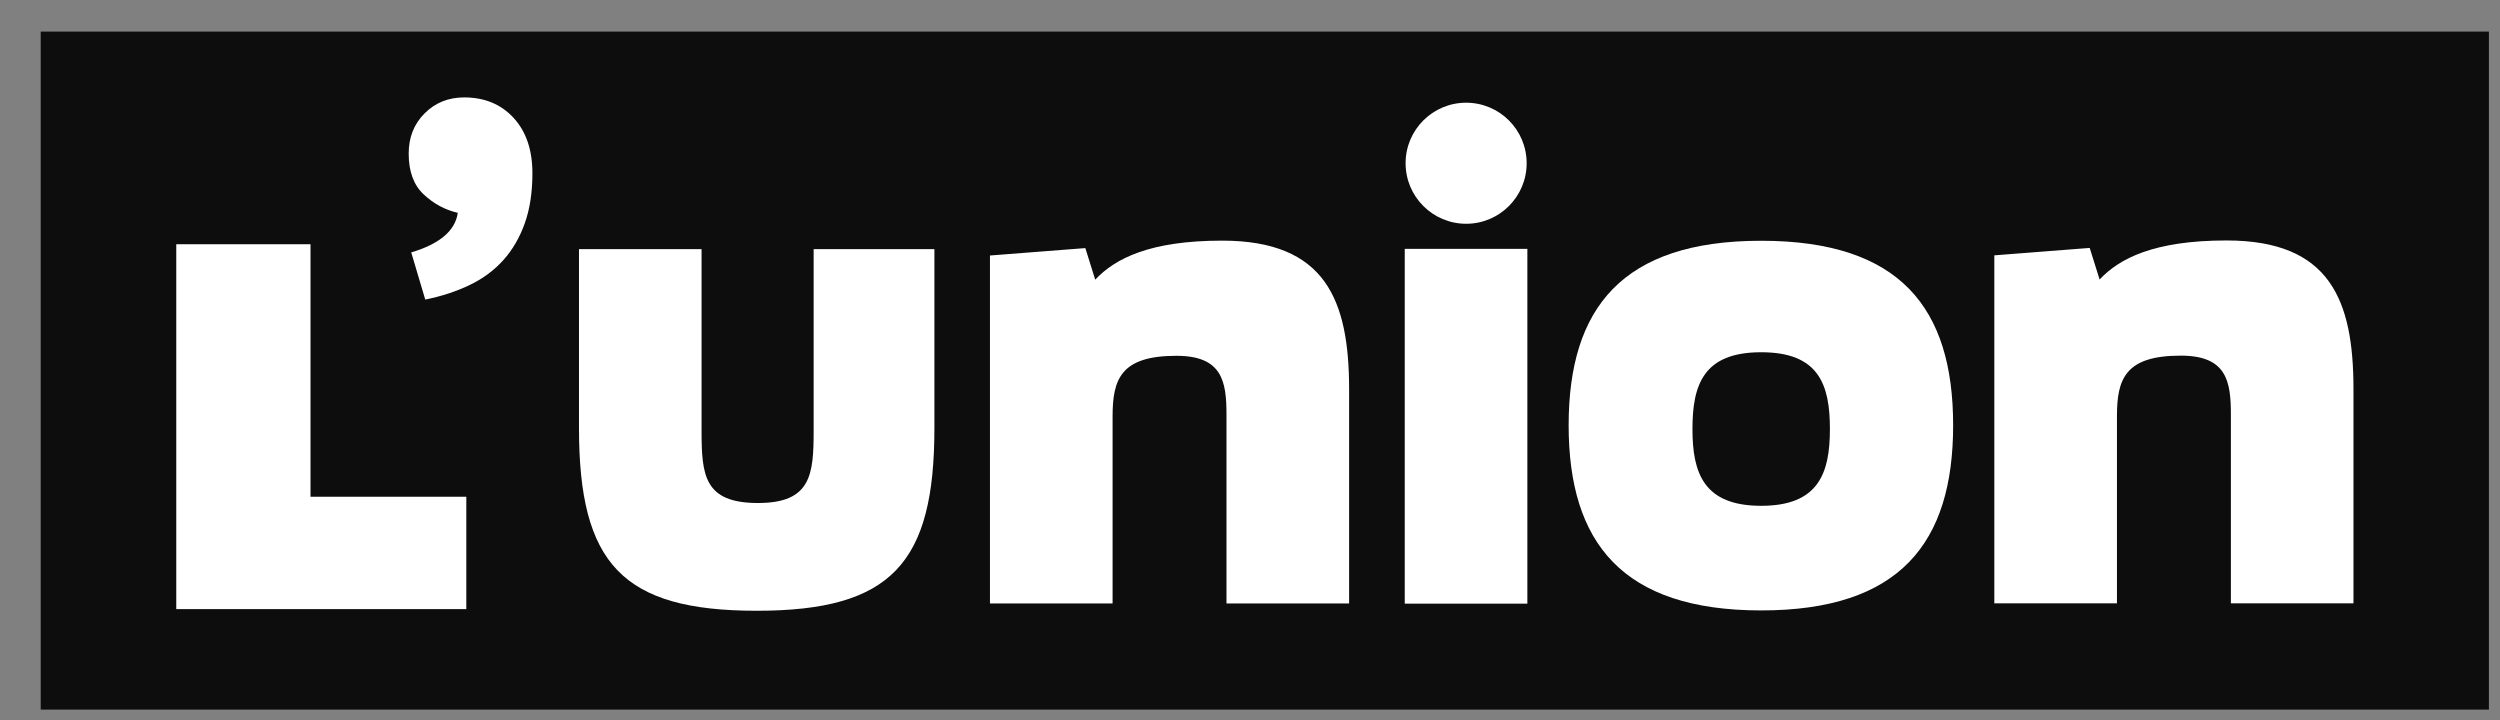 <svg width="59" height="17" viewBox="0 0 59 17" fill="none" xmlns="http://www.w3.org/2000/svg">
<rect x="0" y="0" width="59" height="17" fill="#808080" stroke="none"/>
<g clip-path="url(#clip0_13657_40535)">
<path d="M0.961 16.746H58.738V0.746H0.961V16.746Z" fill="black" fill-opacity="0.9"/>
<path d="M47.066 14.238H49.96V9.825C49.96 8.948 50.15 8.393 51.465 8.393C52.546 8.393 52.649 8.992 52.649 9.781V14.238H55.542V9.182C55.542 7.078 54.987 5.675 52.546 5.675C50.836 5.675 50.018 6.099 49.551 6.596L49.317 5.851L47.066 6.026V14.238Z" fill="white"/>
<path d="M41.564 14.406C44.837 14.406 46.094 12.813 46.094 10.037C46.094 7.261 44.837 5.682 41.564 5.682C38.291 5.682 37.02 7.261 37.02 10.037C37.02 12.813 38.291 14.406 41.564 14.406ZM41.564 11.937C40.205 11.937 39.942 11.162 39.942 10.125C39.942 9.073 40.205 8.313 41.564 8.313C42.923 8.313 43.186 9.073 43.186 10.125C43.186 11.162 42.923 11.937 41.564 11.937Z" fill="white"/>
<path d="M33.152 14.246H36.046V5.873H33.152V14.246Z" fill="white"/>
<path d="M34.601 5.281C35.389 5.281 36.029 4.641 36.029 3.852C36.029 3.063 35.389 2.424 34.601 2.424C33.812 2.424 33.172 3.063 33.172 3.852C33.172 4.641 33.812 5.281 34.601 5.281Z" fill="white"/>
<path d="M23.363 14.242H26.257V9.829C26.257 8.952 26.447 8.397 27.762 8.397C28.843 8.397 28.945 8.996 28.945 9.785V14.242H31.839V9.186C31.839 7.082 31.283 5.679 28.843 5.679C27.133 5.679 26.315 6.103 25.847 6.6L25.614 5.855L23.363 6.03V14.242Z" fill="white"/>
<path d="M17.858 14.414C21.044 14.414 22.052 13.289 22.052 10.103V5.88H19.202V10.162C19.202 11.199 19.144 11.871 17.887 11.871C16.616 11.871 16.557 11.214 16.557 10.162V5.88H13.664V10.103C13.664 13.303 14.687 14.414 17.858 14.414Z" fill="white"/>
<path d="M10.036 7.07C10.427 6.99 10.778 6.875 11.089 6.724C11.4 6.574 11.664 6.378 11.88 6.137C12.095 5.897 12.264 5.608 12.384 5.272C12.504 4.936 12.565 4.542 12.565 4.09C12.565 3.538 12.416 3.102 12.12 2.781C11.824 2.46 11.436 2.299 10.954 2.299C10.583 2.299 10.272 2.424 10.021 2.675C9.77 2.926 9.645 3.242 9.645 3.624C9.645 4.045 9.762 4.366 9.998 4.587C10.234 4.808 10.502 4.953 10.804 5.023C10.743 5.445 10.377 5.756 9.705 5.957L10.036 7.07Z" fill="white"/>
<path d="M4.16 14.375H11.005V11.723H7.328V5.764H4.16V14.375Z" fill="white"/>
</g>
<defs>
<clipPath id="clip0_13657_40535">
<rect width="57.777" height="16" fill="white" transform="translate(0.961 0.746)"/>
</clipPath>
</defs>
</svg>
